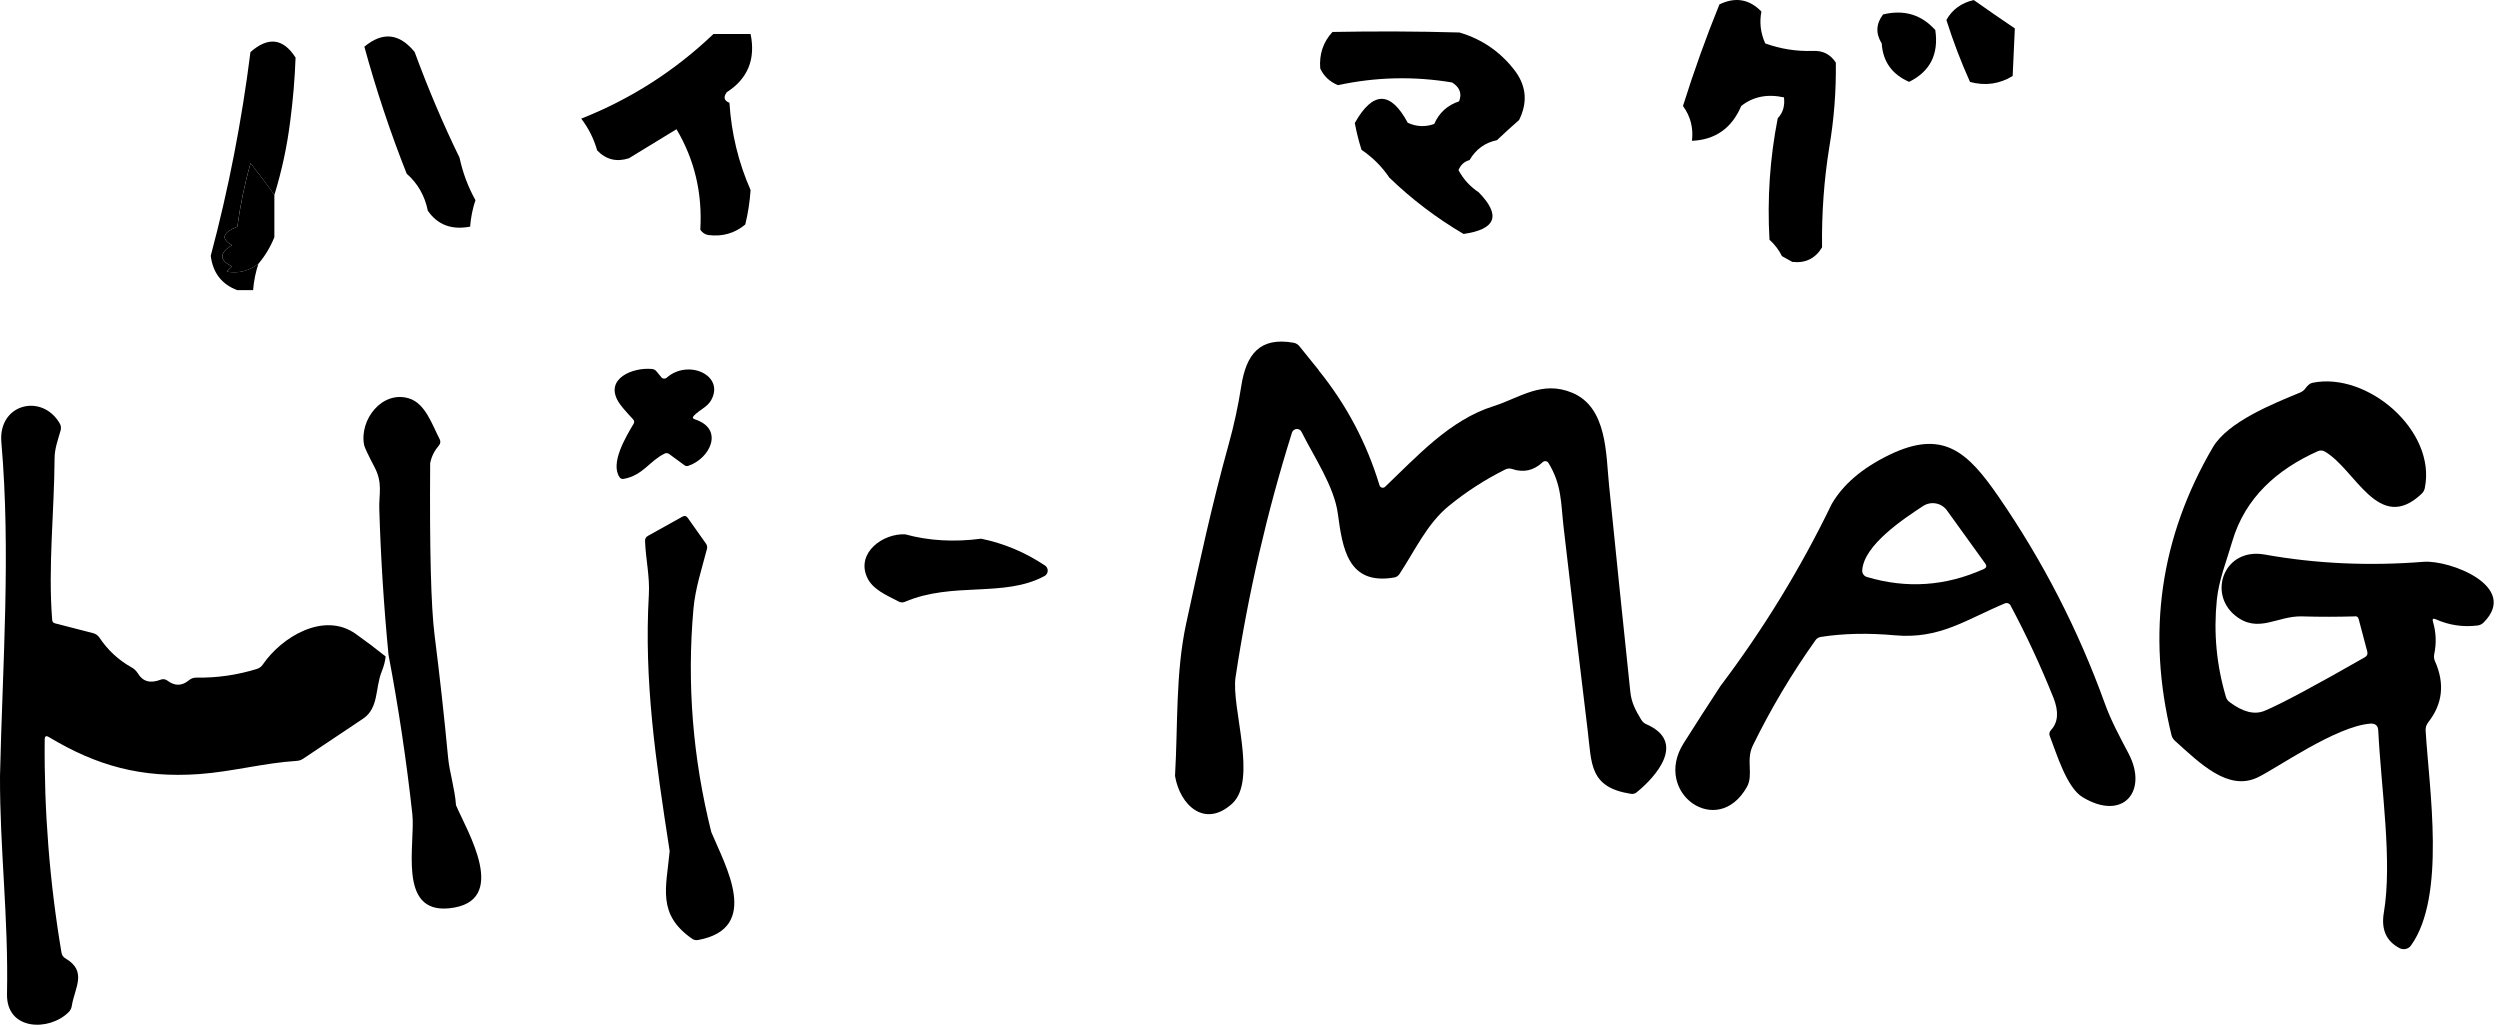 <svg width="283" height="116" viewBox="0 0 283 116" fill="none" xmlns="http://www.w3.org/2000/svg">
<path d="M149.272 41.921C152.416 45.808 154.713 50.15 156.162 54.946C156.224 55.148 156.438 55.259 156.641 55.197C156.696 55.179 156.746 55.148 156.788 55.111C160.393 51.679 164.126 47.522 169.082 45.974C172.017 45.047 174.541 43.014 177.998 44.47C181.952 46.134 181.787 51.421 182.143 54.909C182.929 62.719 183.733 70.53 184.556 78.341C184.685 79.581 185.182 80.466 185.796 81.485C185.938 81.712 186.128 81.884 186.374 81.988C190.942 83.978 187.467 87.902 185.287 89.676C185.09 89.842 184.863 89.904 184.617 89.861C179.914 89.13 180.184 86.483 179.73 82.725C178.796 75.05 177.887 67.374 177.003 59.704C176.684 56.947 176.807 54.872 175.278 52.397C175.161 52.201 174.903 52.139 174.713 52.256C174.688 52.274 174.664 52.287 174.639 52.311C173.626 53.269 172.471 53.533 171.176 53.091C170.912 53.005 170.654 53.017 170.408 53.14C168.093 54.295 165.956 55.676 163.991 57.285C161.547 59.287 160.196 62.277 158.428 64.967C158.281 65.194 158.078 65.329 157.82 65.372C152.564 66.281 151.968 62.032 151.446 58.163C151.035 55.056 148.732 51.703 147.332 48.885C147.191 48.596 146.841 48.48 146.552 48.627C146.411 48.701 146.3 48.823 146.251 48.977C143.433 57.942 141.302 67.171 139.865 76.658C139.349 80.079 142.407 88.325 139.466 90.984C136.365 93.784 133.565 91.144 133.012 87.834C133.35 82.013 133.061 76.198 134.283 70.542C135.757 63.745 137.225 56.99 139.091 50.279C139.693 48.117 140.166 45.925 140.51 43.708C141.069 40.122 142.592 38.12 146.423 38.796C146.687 38.845 146.908 38.968 147.08 39.177L149.285 41.909L149.272 41.921Z" fill="black"/>
<path d="M80.504 94.159C82.089 97.978 86.215 105.089 79.025 106.409C78.773 106.452 78.552 106.409 78.349 106.268C74.346 103.486 75.426 100.471 75.807 96.351C74.204 85.973 72.896 77.082 73.449 67.331C73.572 65.274 73.099 63.339 73.019 61.245C73.007 60.988 73.117 60.791 73.345 60.662L77.244 58.488C77.49 58.353 77.692 58.396 77.852 58.623L79.921 61.546C80.038 61.712 80.081 61.921 80.032 62.124C79.436 64.42 78.699 66.631 78.496 68.946C77.747 77.407 78.423 85.808 80.511 94.159H80.504Z" fill="black"/>
<path d="M43.654 74.312C43.611 74.81 43.463 75.387 43.206 76.032C42.462 77.862 42.898 80.146 41.105 81.35C38.846 82.866 36.58 84.383 34.308 85.894C34.093 86.035 33.853 86.115 33.589 86.133C29.874 86.366 26.294 87.355 22.555 87.625C16.015 88.098 10.949 86.692 5.533 83.437C5.22 83.247 5.067 83.333 5.06 83.695C4.981 91.795 5.613 99.839 6.958 107.821C7.001 108.116 7.154 108.343 7.412 108.491C9.924 109.958 8.444 111.831 8.125 113.876C8.088 114.14 7.959 114.386 7.768 114.576C5.595 116.756 0.713 116.701 0.793 112.519C0.971 103.855 -0.03 96.105 0.001 87.834C0.283 75.313 1.241 62.541 0.154 50.057C-0.22 45.698 4.753 44.488 6.755 47.92C6.903 48.172 6.939 48.436 6.866 48.713C6.553 49.824 6.178 50.77 6.178 51.93C6.141 57.979 5.429 64.168 5.908 70.186C5.926 70.389 6.031 70.511 6.227 70.561L10.538 71.672C10.839 71.752 11.072 71.912 11.244 72.163C12.196 73.594 13.418 74.724 14.91 75.559C15.198 75.719 15.432 75.946 15.604 76.222C16.156 77.156 17.022 77.395 18.201 76.934C18.453 76.836 18.735 76.879 18.95 77.045C19.785 77.677 20.596 77.665 21.382 77.008C21.634 76.799 21.916 76.701 22.236 76.707C24.575 76.744 26.859 76.413 29.088 75.719C29.365 75.633 29.586 75.467 29.752 75.221C31.889 72.096 36.666 69.197 40.27 71.758C41.382 72.544 42.512 73.398 43.654 74.312Z" fill="black"/>
<path d="M48.696 52.379C48.623 62.173 48.788 68.682 49.194 71.893C49.777 76.505 50.287 81.116 50.723 85.74C50.876 87.404 51.496 89.302 51.619 91.15C52.847 94.054 57.791 102.092 50.864 102.817C44.944 103.437 47.051 95.504 46.676 92.145C46.013 86.109 45.11 80.097 43.98 74.128C43.452 68.657 43.102 63.167 42.937 57.647C42.875 55.952 43.36 54.724 42.402 52.888C41.659 51.47 41.266 50.635 41.217 50.371C40.665 47.497 43.268 44.163 46.308 45.102C48.162 45.673 48.924 48.099 49.777 49.732C49.888 49.947 49.863 50.205 49.71 50.395C49.181 51.009 48.85 51.666 48.709 52.379H48.696Z" fill="black"/>
<path d="M266.58 69.775C264.578 69.83 262.57 69.836 260.568 69.775C257.781 69.701 255.625 71.758 253.052 69.701C249.896 67.19 251.757 61.946 256.368 62.775C262.159 63.812 268.152 64.089 274.348 63.597C277.301 63.364 285.223 66.385 281.145 70.469C280.955 70.659 280.728 70.77 280.464 70.806C278.812 71.009 277.24 70.776 275.742 70.106C275.422 69.959 275.312 70.057 275.416 70.401C275.772 71.599 275.815 72.821 275.551 74.073C275.502 74.337 275.527 74.595 275.637 74.841C276.767 77.371 276.515 79.686 274.87 81.773C274.667 82.037 274.563 82.363 274.581 82.688C274.974 89.345 276.914 101.448 272.929 107.023C272.641 107.435 272.094 107.564 271.646 107.337C270.129 106.557 269.534 105.218 269.847 103.333C270.841 97.487 269.54 89.24 269.22 82.713C269.196 82.142 268.895 81.878 268.324 81.915C264.412 82.21 257.701 86.993 255.545 88.012C252.242 89.572 249.11 86.483 246.206 83.861C246.015 83.689 245.88 83.468 245.813 83.216C242.982 71.666 244.542 60.81 250.492 50.641C252.199 47.73 257.369 45.679 260.378 44.433C260.63 44.328 260.832 44.169 260.992 43.942C261.244 43.592 261.502 43.389 261.766 43.334C267.986 42.05 275.815 48.756 274.489 55.24C274.44 55.498 274.317 55.713 274.133 55.891C269.251 60.521 266.629 53.079 263.153 51.108C262.92 50.973 262.638 50.96 262.386 51.071C257.78 53.128 254.145 56.333 252.69 61.295C252.033 63.548 251.173 65.655 250.946 67.896C250.565 71.635 250.909 75.301 251.978 78.894C252.045 79.127 252.186 79.33 252.383 79.471C253.894 80.607 255.214 80.938 256.344 80.466C258.18 79.704 261.968 77.678 267.704 74.399C267.962 74.251 268.047 74.043 267.974 73.754L266.997 70.064C266.936 69.855 266.801 69.75 266.586 69.757L266.58 69.775Z" fill="black"/>
<path d="M194.76 77.653C199.648 71.175 203.842 64.31 207.342 57.07C208.625 54.847 210.787 52.999 213.814 51.519C219.949 48.522 222.73 51.132 226.243 56.235C231.247 63.499 235.251 71.285 238.254 79.6C238.984 81.632 239.967 83.419 240.943 85.28C243.203 89.547 240.347 93.011 235.76 90.247C233.937 89.154 232.801 85.28 232.039 83.327C231.935 83.075 231.984 82.848 232.174 82.645C232.979 81.773 233.071 80.564 232.457 79.004C231.02 75.412 229.399 71.918 227.581 68.516C227.465 68.295 227.188 68.203 226.955 68.301C222.503 70.168 219.568 72.366 214.52 71.918C211.45 71.641 208.644 71.703 206.108 72.102C205.856 72.145 205.653 72.274 205.506 72.483C202.823 76.253 200.465 80.22 198.426 84.383C197.603 86.066 198.53 87.705 197.744 89.093C194.404 95 187.06 89.744 190.578 84.15C191.96 81.964 193.354 79.796 194.76 77.653ZM211.321 65.311C215.828 66.655 220.237 66.361 224.56 64.414C224.873 64.273 224.929 64.064 224.726 63.788L220.397 57.782C219.777 56.916 218.579 56.702 217.689 57.285C215.509 58.716 210.971 61.7 210.805 64.568C210.787 64.905 211.002 65.219 211.327 65.311H211.321Z" fill="black"/>
<path d="M102.487 60.49C105.121 61.215 107.983 61.381 111.065 60.981C113.632 61.504 116.045 62.517 118.293 64.015C118.612 64.23 118.698 64.666 118.483 64.985C118.422 65.077 118.336 65.157 118.237 65.206C113.663 67.681 107.872 65.808 102.444 68.123C102.192 68.227 101.947 68.215 101.713 68.086C100.35 67.368 98.741 66.729 98.127 65.298C96.948 62.56 99.933 60.361 102.487 60.484V60.49Z" fill="black"/>
<path fill-rule="evenodd" clip-rule="evenodd" d="M219.077 3.408C219.477 6.14 218.488 8.093 216.112 9.266C214.177 8.418 213.146 6.975 213.011 4.924C212.311 3.788 212.36 2.695 213.164 1.633C215.54 1.062 217.512 1.652 219.077 3.402V3.408Z" fill="black"/>
<path fill-rule="evenodd" clip-rule="evenodd" d="M227.834 8.603C226.342 9.518 224.727 9.739 223.007 9.278C221.982 7 221.091 4.661 220.33 2.26C220.993 1.075 222.031 0.325 223.431 0.006C225.009 1.118 226.556 2.192 228.079 3.218C228 5.011 227.914 6.81 227.834 8.603Z" fill="black"/>
<path fill-rule="evenodd" clip-rule="evenodd" d="M199.391 1.302C199.152 2.554 199.299 3.758 199.827 4.918C201.553 5.539 203.334 5.821 205.182 5.766C206.318 5.698 207.196 6.134 207.816 7.086C207.859 10.291 207.614 13.472 207.079 16.647C206.484 20.319 206.207 24.102 206.257 28.001C205.489 29.272 204.365 29.818 202.885 29.646C202.499 29.431 202.106 29.21 201.719 28.995C201.375 28.302 200.908 27.681 200.306 27.135C200.042 22.48 200.355 17.893 201.24 13.386C201.829 12.772 202.063 11.986 201.946 11.022C200.048 10.611 198.433 10.942 197.107 11.998C196.039 14.51 194.178 15.824 191.532 15.941C191.703 14.479 191.366 13.165 190.512 11.998C191.759 8.032 193.134 4.2 194.639 0.497C196.45 -0.375 198.034 -0.098 199.398 1.314L199.391 1.302Z" fill="black"/>
<path fill-rule="evenodd" clip-rule="evenodd" d="M165.225 3.684C167.847 4.458 169.978 5.956 171.611 8.173C172.796 9.868 172.913 11.667 171.961 13.583C171.083 14.35 170.248 15.112 169.456 15.867C168.093 16.149 167.061 16.905 166.355 18.121C165.759 18.28 165.342 18.661 165.102 19.263C165.667 20.3 166.429 21.136 167.387 21.768C169.941 24.384 169.364 25.956 165.673 26.484C162.591 24.666 159.791 22.542 157.273 20.104C156.444 18.87 155.394 17.82 154.123 16.96C153.804 15.953 153.552 14.94 153.362 13.927C155.412 10.285 157.414 10.279 159.361 13.902C160.337 14.344 161.338 14.393 162.351 14.037C162.91 12.766 163.85 11.906 165.17 11.47C165.514 10.592 165.25 9.88 164.372 9.334C160.049 8.615 155.744 8.713 151.464 9.641C150.525 9.254 149.855 8.627 149.45 7.749C149.321 6.134 149.788 4.753 150.838 3.617C155.634 3.525 160.429 3.543 165.225 3.678V3.684Z" fill="black"/>
<path fill-rule="evenodd" clip-rule="evenodd" d="M80.773 3.85H84.967C85.551 6.705 84.654 8.904 82.272 10.439C81.86 10.998 81.959 11.397 82.573 11.636C82.794 15.106 83.592 18.397 84.967 21.517C84.875 22.843 84.679 24.139 84.366 25.41C83.18 26.41 81.78 26.81 80.172 26.607C79.803 26.539 79.502 26.343 79.275 26.005C79.521 21.866 78.624 18.072 76.579 14.627C74.78 15.726 72.987 16.825 71.188 17.918C69.788 18.366 68.591 18.066 67.596 17.022C67.227 15.714 66.626 14.516 65.797 13.429C71.415 11.207 76.401 8.013 80.767 3.844L80.773 3.85Z" fill="black"/>
<path fill-rule="evenodd" clip-rule="evenodd" d="M33.46 6.49C33.374 8.898 33.171 11.292 32.858 13.675C32.502 16.536 31.906 19.33 31.059 22.063C30.218 20.878 29.321 19.68 28.363 18.471C27.7 20.779 27.203 23.174 26.865 25.655C25.176 26.343 24.974 27.043 26.263 27.749C24.79 28.652 24.79 29.456 26.263 30.144L25.662 30.746C26.988 30.979 28.185 30.684 29.254 29.849C28.934 30.819 28.732 31.814 28.652 32.846H26.853C25.09 32.176 24.096 30.881 23.856 28.953C25.876 21.381 27.369 13.693 28.351 5.895C30.353 4.133 32.048 4.329 33.442 6.497L33.46 6.49Z" fill="black"/>
<path fill-rule="evenodd" clip-rule="evenodd" d="M52.023 17.869C52.391 19.57 52.987 21.166 53.822 22.658C53.496 23.634 53.294 24.635 53.22 25.655C51.132 26.054 49.536 25.458 48.431 23.856C48.087 22.161 47.288 20.761 46.036 19.662C44.187 14.995 42.591 10.199 41.246 5.287C43.315 3.561 45.213 3.764 46.938 5.888C48.461 10.039 50.162 14.037 52.029 17.869H52.023Z" fill="black"/>
<path fill-rule="evenodd" clip-rule="evenodd" d="M31.059 22.063V26.852C30.605 27.97 30.003 28.971 29.26 29.849C28.191 30.684 26.994 30.985 25.668 30.745L26.269 30.144C24.796 29.45 24.796 28.651 26.269 27.749C24.98 27.043 25.176 26.343 26.871 25.655C27.209 23.174 27.706 20.779 28.369 18.471C29.321 19.686 30.224 20.884 31.065 22.063H31.059Z" fill="black"/>
<path d="M75.247 51.341C73.54 52.157 72.784 53.815 70.611 54.208C70.408 54.251 70.242 54.184 70.126 54.006C69.057 52.422 70.85 49.443 71.722 47.976C71.826 47.798 71.814 47.632 71.673 47.478C70.789 46.533 70.23 45.87 70.003 45.483C68.412 42.855 71.642 41.559 73.804 41.768C74.006 41.786 74.178 41.872 74.307 42.032L74.872 42.713C75.02 42.891 75.284 42.916 75.462 42.762C75.462 42.762 75.468 42.762 75.474 42.756C77.9 40.601 82.112 42.492 80.485 45.329C80.055 46.078 79.183 46.392 78.55 47.055C78.372 47.245 78.403 47.386 78.655 47.466C82.044 48.565 80.356 51.936 77.906 52.735C77.764 52.784 77.611 52.759 77.494 52.673L75.732 51.384C75.591 51.279 75.4 51.267 75.247 51.341Z" fill="black"/>
</svg>
